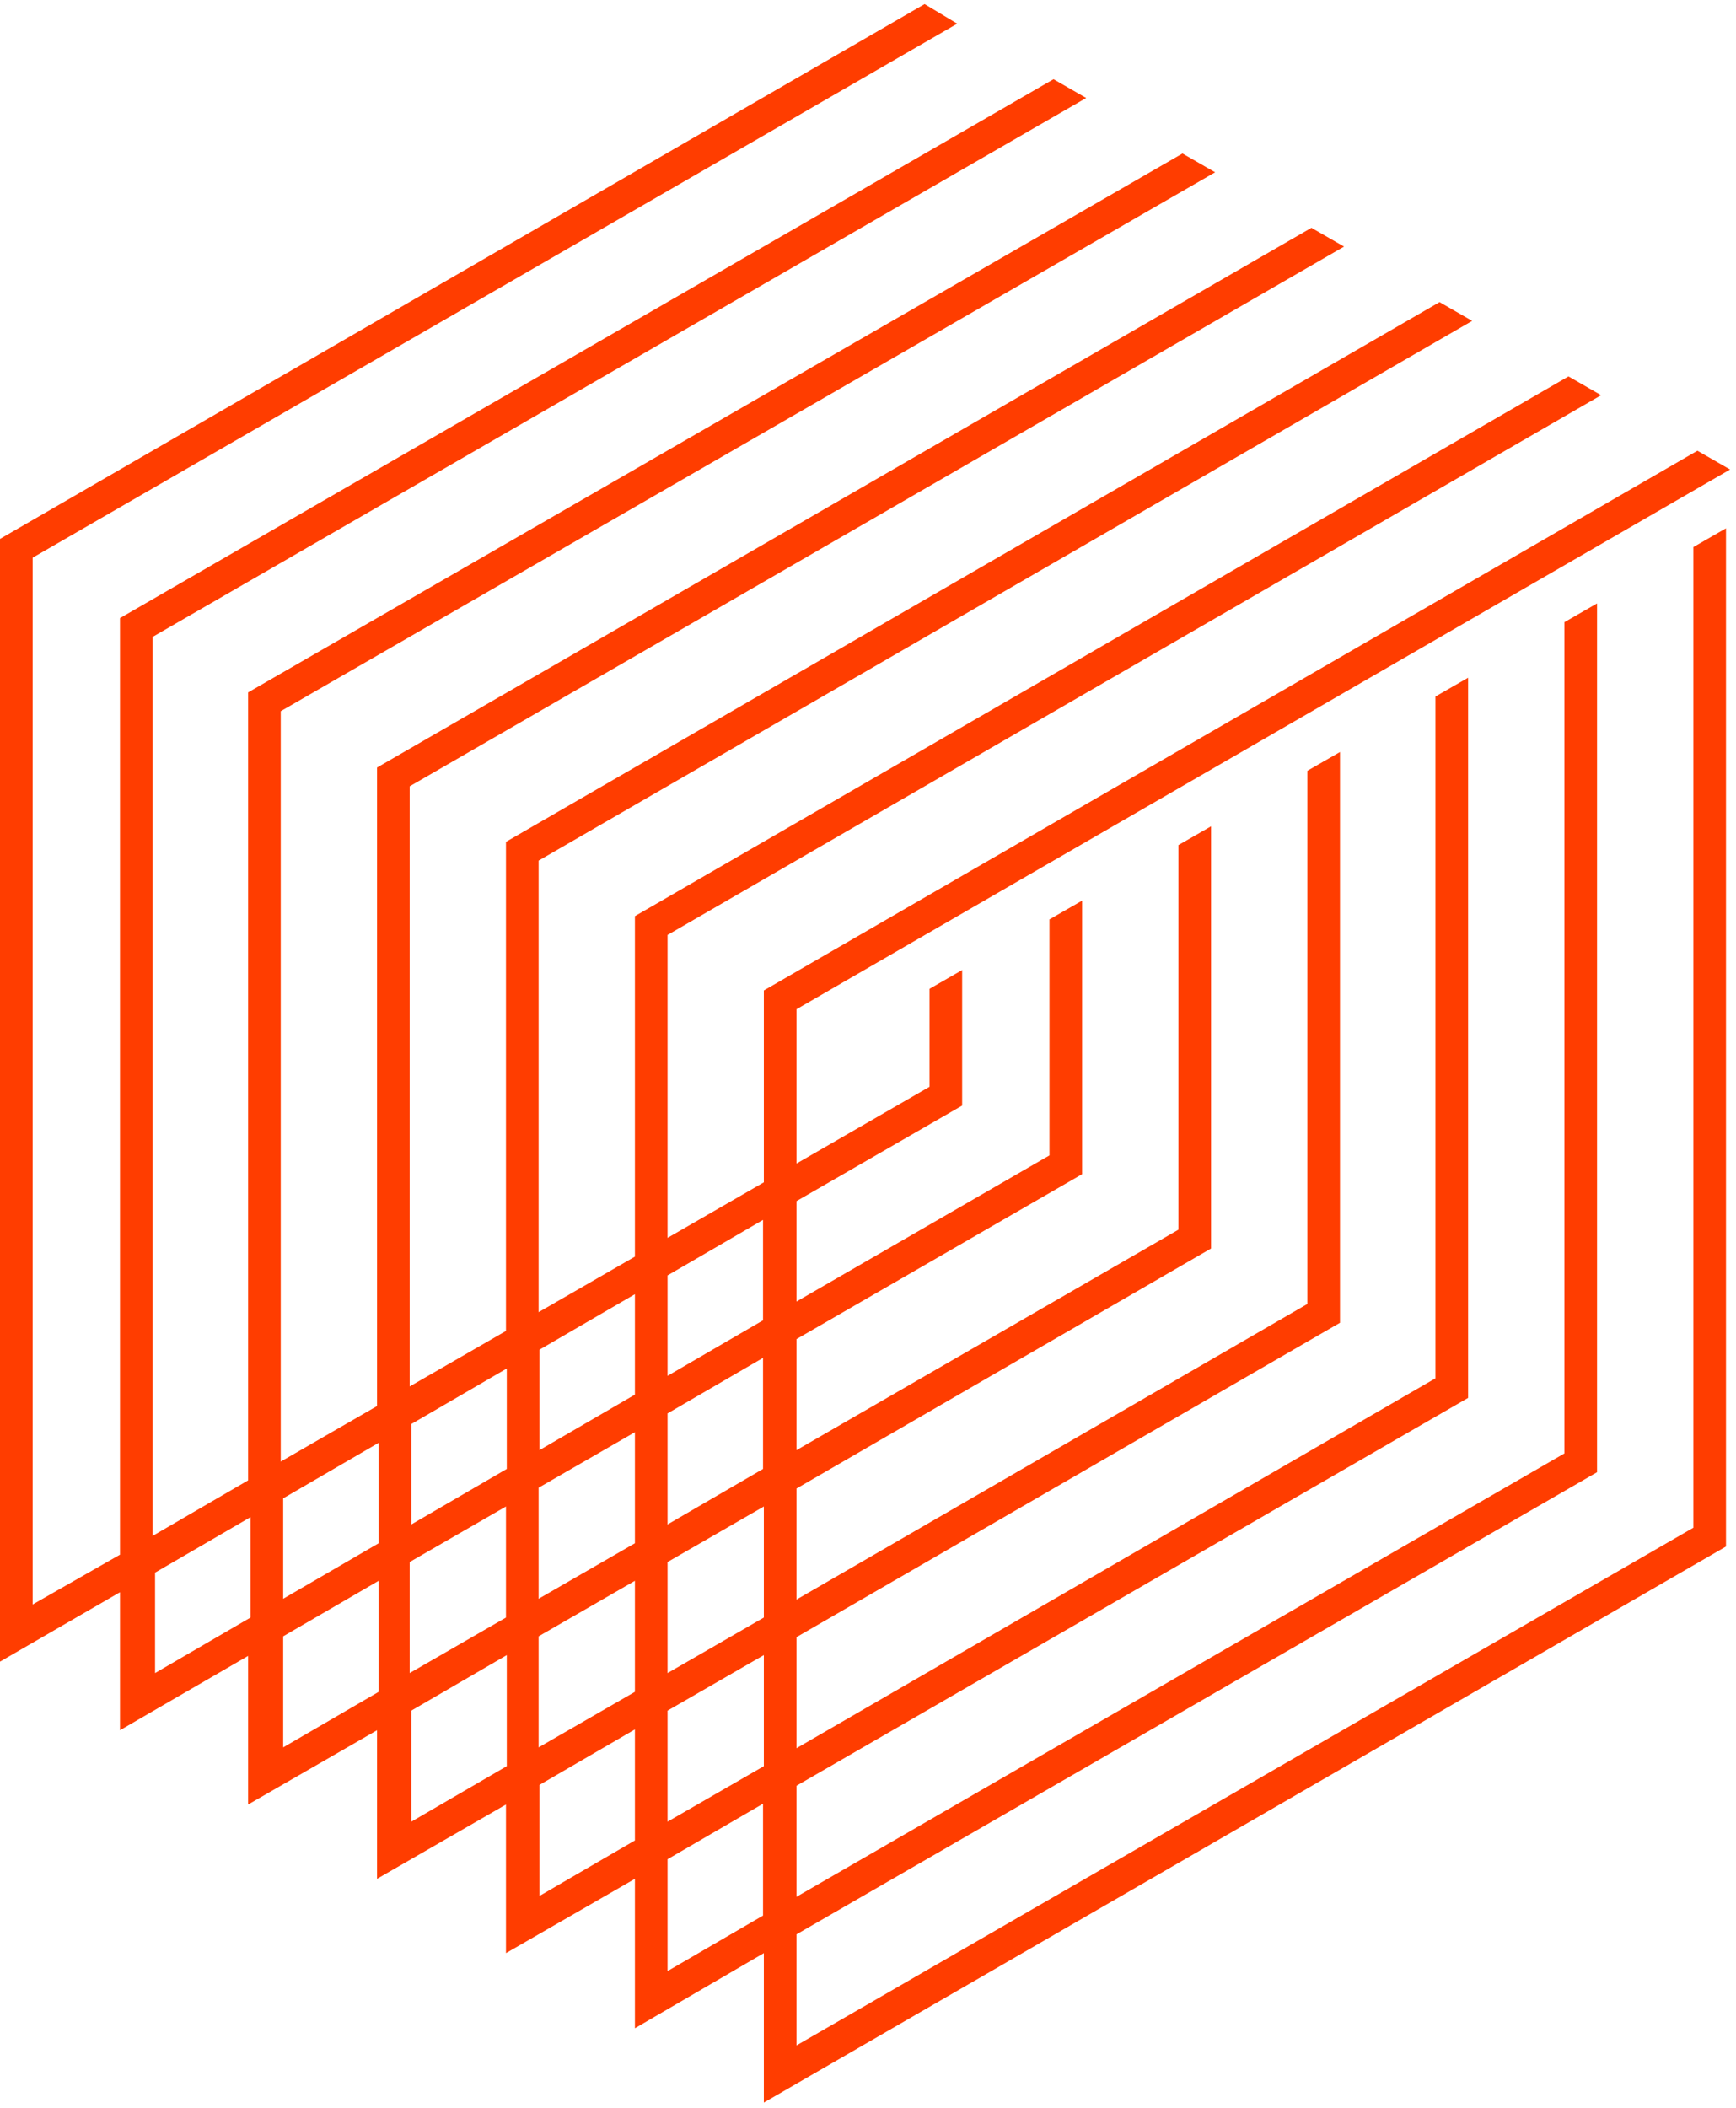 <svg width="234" height="284" viewBox="0 0 234 284" fill="none" xmlns="http://www.w3.org/2000/svg">
<g clip-path="url(#clip0_361_155)">
<path fill-rule="evenodd" clip-rule="evenodd" d="M228.25 73.7L232.65 71.17V208.34L102.96 283.25V263.12L85.58 273.24V253.11L68.2 263.12V243.1L50.82 253.11V233.09L33.44 243.1V223.08L16.17 233.09V214.5L0 223.85V72.6L124.63 0.55L129.03 3.19L4.4 75.13V216.15L16.17 209.44V83.27L142.01 10.67L146.41 13.2L20.57 85.8V206.91L33.44 199.43V93.28L159.39 20.68L163.79 23.21L37.84 95.81V196.9L50.82 189.42V103.4L176.77 30.69L181.17 33.22L55.22 105.93V186.78L68.2 179.3V113.41L194.04 40.7L198.44 43.23L72.6 115.94V176.77L85.58 169.29V123.42L211.42 50.71L215.82 53.24L89.98 125.95V166.76L102.96 159.28V133.43L228.8 60.72L233.2 63.25L107.36 135.96V156.75L125.29 146.41V133.21L129.69 130.68V148.94L107.36 161.81V175.34L141.46 155.65V123.86L145.86 121.33V158.18L107.36 180.4V195.36L158.84 165.66V113.85L163.24 111.32V168.19L107.36 200.53V215.49L176.22 175.67V103.84L180.62 101.31V178.2L107.36 220.55V235.51L193.49 185.68V93.83L197.89 91.3V188.32L107.36 240.57V255.53L210.87 195.8V83.82L215.27 81.29V198.33L107.36 260.59V275.55L228.25 205.81V73.7ZM102.96 222.97L89.98 230.45V245.41L102.96 237.93V222.97ZM102.96 202.95L89.98 210.43V225.39L102.96 217.91V202.95ZM72.6 215.38L85.58 207.9V192.94L72.6 200.42V215.38ZM68.2 202.95L55.22 210.43V225.39L68.2 217.91V202.95ZM72.6 220.44V235.4L85.58 227.92V212.96L72.6 220.44ZM102.85 182.93L89.98 190.41V205.37L102.85 197.89V182.93ZM89.98 171.82V185.35L102.85 177.87V164.34L89.98 171.82ZM72.71 181.83V195.36L85.58 187.88V174.35L72.71 181.83ZM55.44 191.84V205.37L68.31 197.89V184.36L55.44 191.84ZM38.17 201.85V215.38L51.04 207.9V194.37L38.17 201.85ZM33.77 217.91V204.38L20.9 211.86V225.39L33.77 217.91ZM51.04 227.92V212.96L38.17 220.44V235.4L51.04 227.92ZM68.31 237.93V222.97L55.44 230.45V245.41L68.31 237.93ZM85.58 247.94V232.98L72.71 240.46V255.42L85.58 247.94ZM102.85 258.06V242.99L89.98 250.47V265.54L102.85 258.06Z" fill="#FF3D00"/>
</g>
<defs>
<clipPath id="clip0_361_155">
<rect width="233.2" height="283.8" fill="white"/>
</clipPath>
</defs>
</svg>
